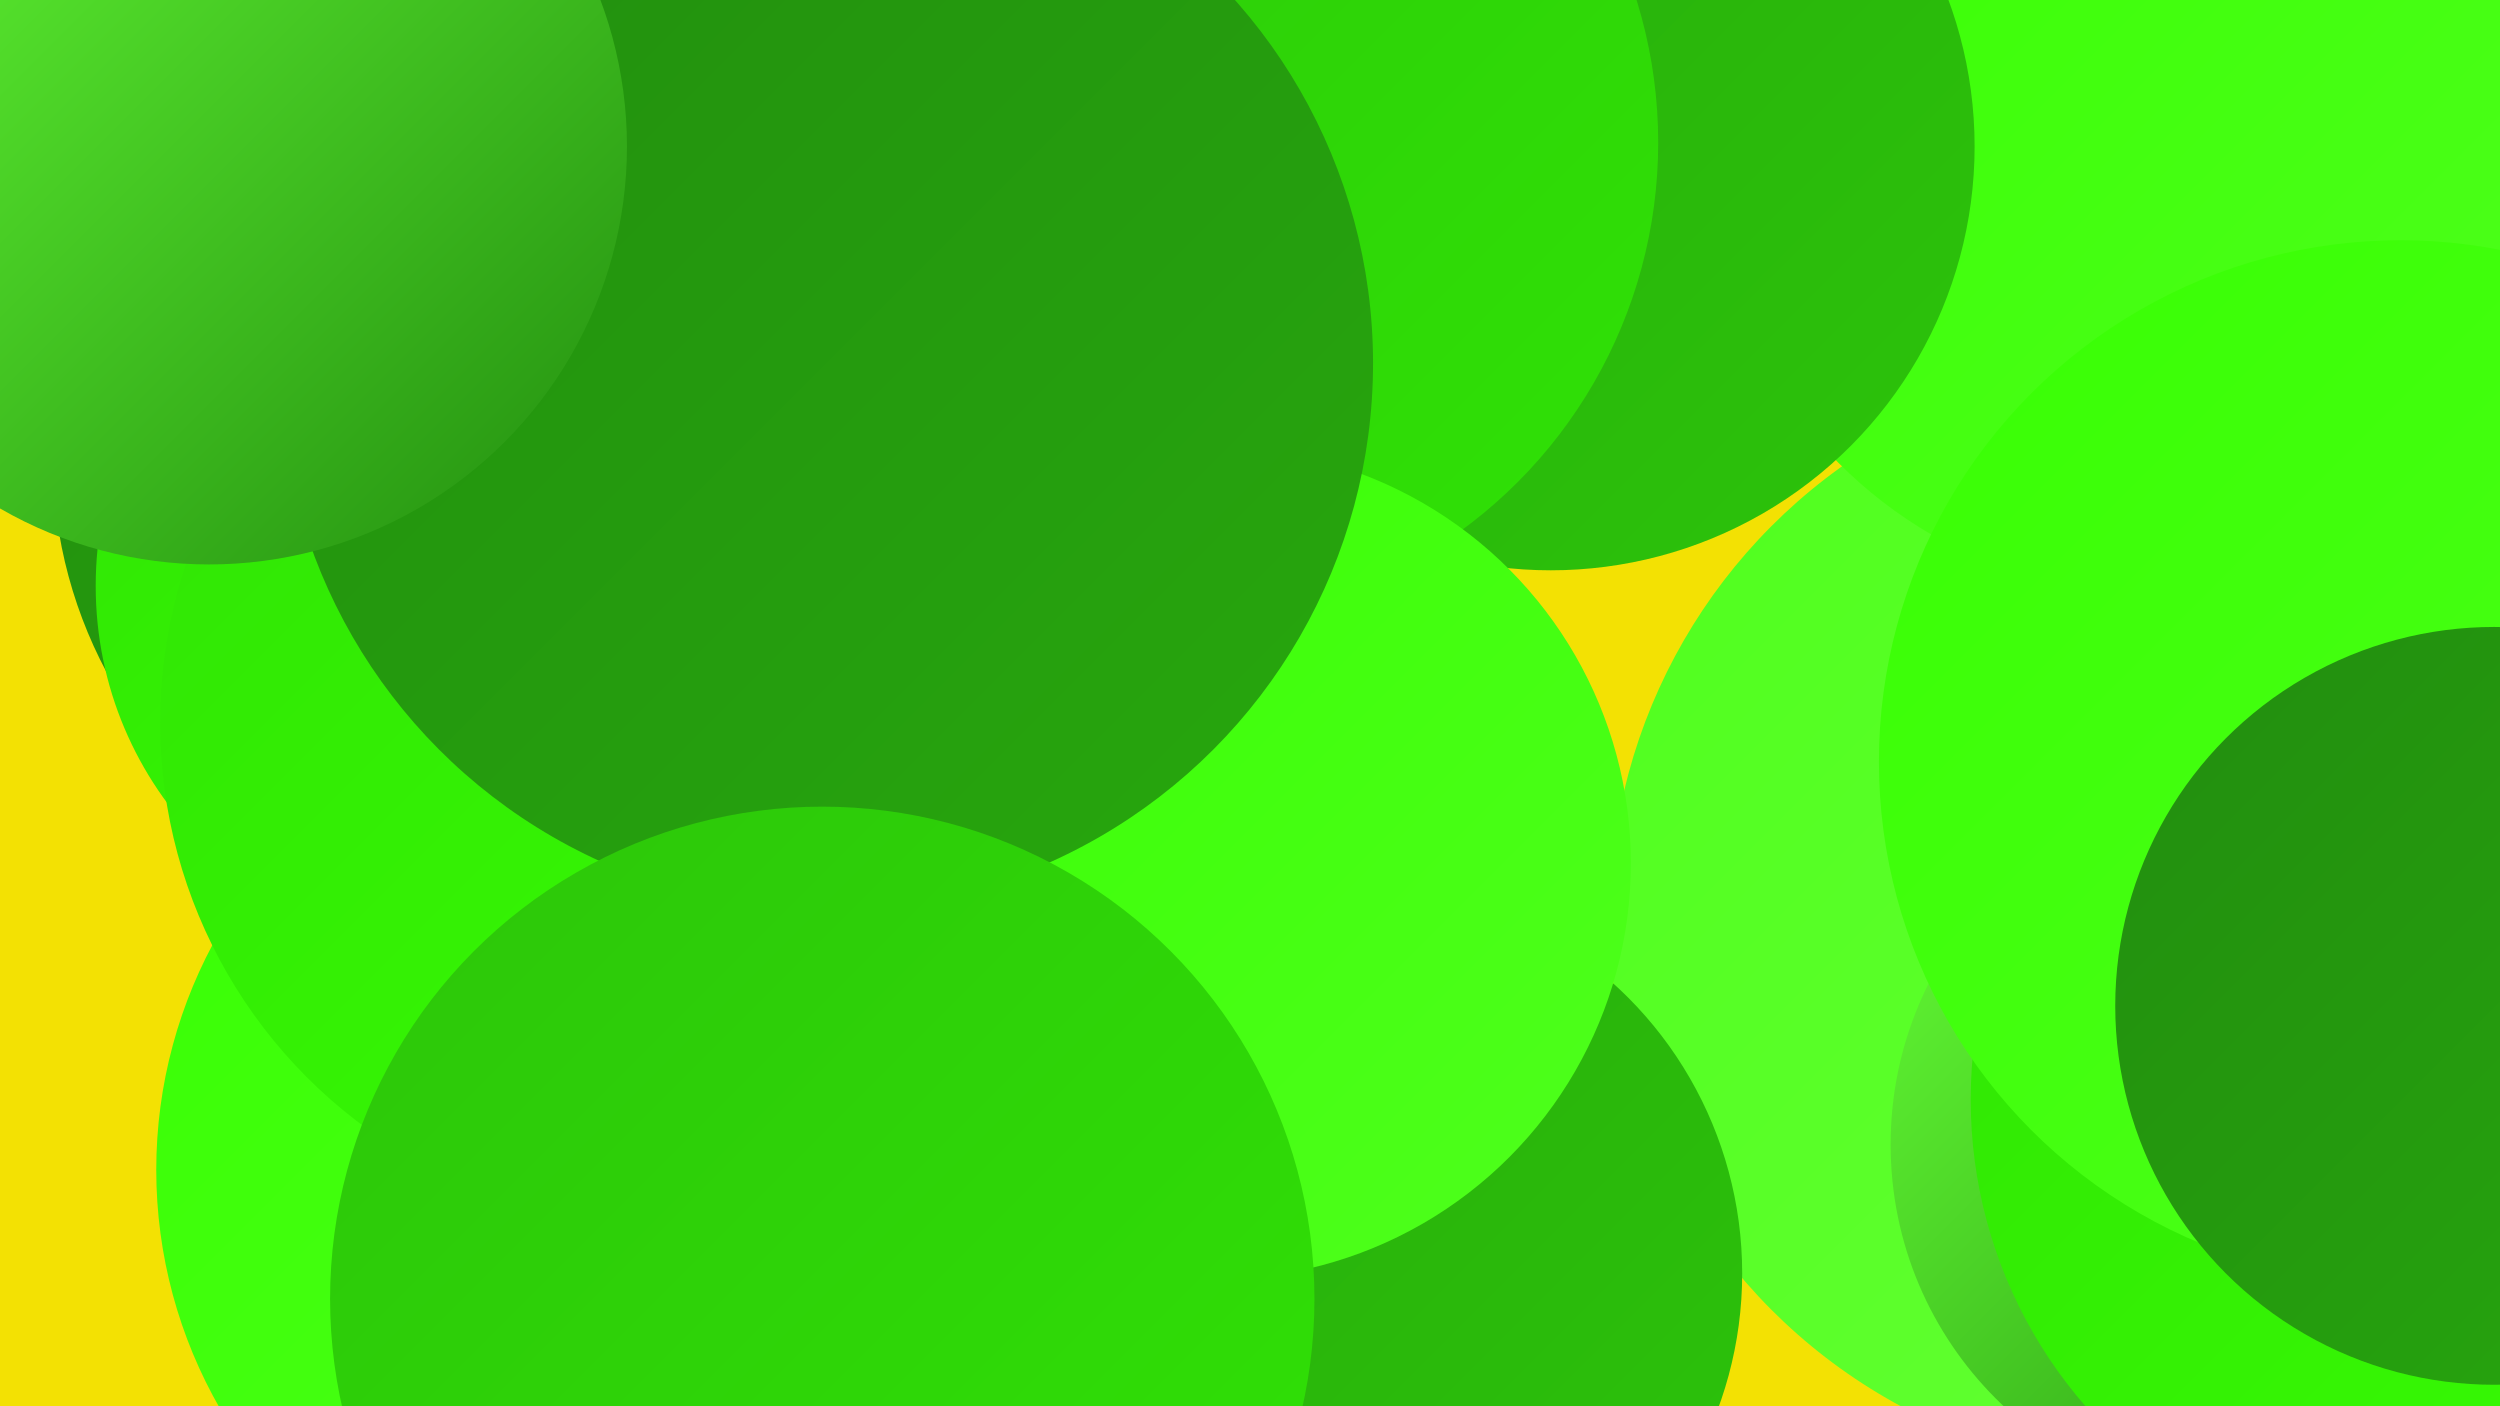 <?xml version="1.0" encoding="UTF-8"?><svg width="1280" height="720" xmlns="http://www.w3.org/2000/svg"><defs><linearGradient id="grad0" x1="0%" y1="0%" x2="100%" y2="100%"><stop offset="0%" style="stop-color:#228d0f;stop-opacity:1" /><stop offset="100%" style="stop-color:#27a80d;stop-opacity:1" /></linearGradient><linearGradient id="grad1" x1="0%" y1="0%" x2="100%" y2="100%"><stop offset="0%" style="stop-color:#27a80d;stop-opacity:1" /><stop offset="100%" style="stop-color:#2cc50a;stop-opacity:1" /></linearGradient><linearGradient id="grad2" x1="0%" y1="0%" x2="100%" y2="100%"><stop offset="0%" style="stop-color:#2cc50a;stop-opacity:1" /><stop offset="100%" style="stop-color:#30e305;stop-opacity:1" /></linearGradient><linearGradient id="grad3" x1="0%" y1="0%" x2="100%" y2="100%"><stop offset="0%" style="stop-color:#30e305;stop-opacity:1" /><stop offset="100%" style="stop-color:#38ff03;stop-opacity:1" /></linearGradient><linearGradient id="grad4" x1="0%" y1="0%" x2="100%" y2="100%"><stop offset="0%" style="stop-color:#38ff03;stop-opacity:1" /><stop offset="100%" style="stop-color:#4fff1d;stop-opacity:1" /></linearGradient><linearGradient id="grad5" x1="0%" y1="0%" x2="100%" y2="100%"><stop offset="0%" style="stop-color:#4fff1d;stop-opacity:1" /><stop offset="100%" style="stop-color:#66ff36;stop-opacity:1" /></linearGradient><linearGradient id="grad6" x1="0%" y1="0%" x2="100%" y2="100%"><stop offset="0%" style="stop-color:#66ff36;stop-opacity:1" /><stop offset="100%" style="stop-color:#228d0f;stop-opacity:1" /></linearGradient></defs><rect width="1280" height="720" fill="#f3e103" /><circle cx="1108" cy="470" r="284" fill="url(#grad5)" /><circle cx="261" cy="234" r="234" fill="url(#grad0)" /><circle cx="492" cy="598" r="182" fill="url(#grad1)" /><circle cx="434" cy="329" r="180" fill="url(#grad0)" /><circle cx="1105" cy="74" r="231" fill="url(#grad4)" /><circle cx="453" cy="642" r="195" fill="url(#grad1)" /><circle cx="794" cy="75" r="217" fill="url(#grad1)" /><circle cx="1152" cy="586" r="184" fill="url(#grad6)" /><circle cx="603" cy="73" r="246" fill="url(#grad2)" /><circle cx="325" cy="599" r="245" fill="url(#grad4)" /><circle cx="1248" cy="563" r="239" fill="url(#grad3)" /><circle cx="1229" cy="390" r="267" fill="url(#grad4)" /><circle cx="692" cy="652" r="200" fill="url(#grad1)" /><circle cx="236" cy="300" r="187" fill="url(#grad3)" /><circle cx="339" cy="370" r="257" fill="url(#grad3)" /><circle cx="622" cy="442" r="213" fill="url(#grad4)" /><circle cx="423" cy="186" r="280" fill="url(#grad0)" /><circle cx="107" cy="75" r="214" fill="url(#grad6)" /><circle cx="421" cy="665" r="252" fill="url(#grad2)" /><circle cx="1277" cy="515" r="194" fill="url(#grad0)" /></svg>